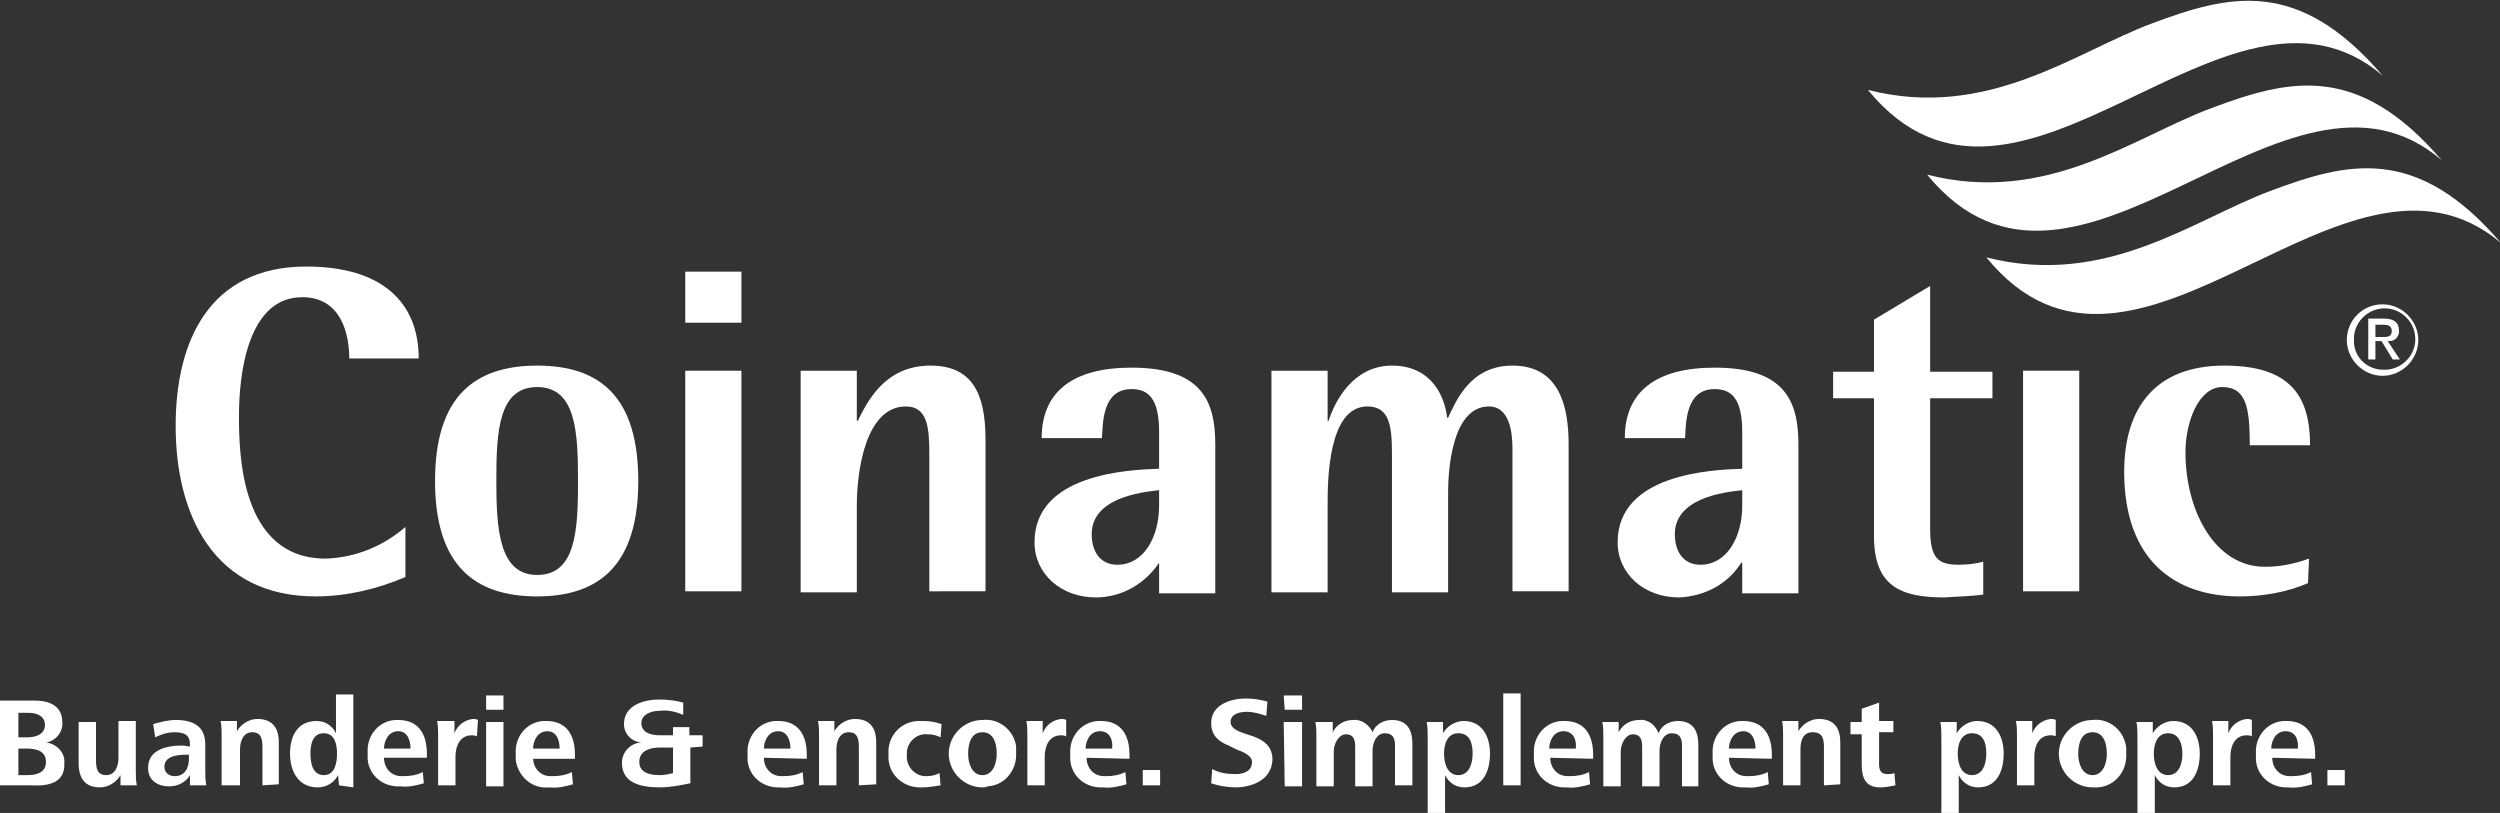 <?xml version="1.0" encoding="utf-8"?>
<!-- Generator: Adobe Illustrator 23.0.6, SVG Export Plug-In . SVG Version: 6.00 Build 0)  -->
<svg version="1.1" id="Layer_1" xmlns="http://www.w3.org/2000/svg" xmlns:xlink="http://www.w3.org/1999/xlink" x="0px" y="0px"
	 viewBox="0 0 244.8 79.6" style="enable-background:new 0 0 244.8 79.6;" xml:space="preserve">
<rect x="0" y="0" width="244.8" height="79.6" fill="#333333" stroke="none"/>
<style type="text/css">
	.st0{fill:#FFFFFF;}
</style>
<title>Coinamatic_Logo_Laundry &amp;amp; Beyond_French</title>
<path class="st0" d="M39.7,56.5c-2.8,1.2-5.8,1.9-8.8,1.9c-9.9,0-13.7-7.9-13.7-16.7c0-8.3,3.3-15.6,12.8-15.6c7.4,0,11,3.5,11,9
	h-6.8c0-2.4-0.8-6-4.6-6c-5.3,0-6.2,7.4-6.2,11.6c0,3.6,0.1,14,8.5,14c2.9-0.1,5.6-1.2,7.8-3.1V56.5z"/>
<path class="st0" d="M52.6,56.3c3.8,0,4-4.4,4-9.2s-0.2-9.2-4-9.2s-4,4.4-4,9.2S48.9,56.3,52.6,56.3 M42.6,47.1
	c0-8.2,3.8-11.3,10-11.3s9.9,3.1,9.9,11.3s-3.8,11.3-9.9,11.3S42.6,55.4,42.6,47.1"/>
<path class="st0" d="M67.1,36.3h5.5v21.6h-5.5V36.3z M67.1,26.6h5.5v5h-5.5V26.6z"/>
<path class="st0" d="M78.4,36.3h5.5v4.9h0.1c0.9-1.8,2.6-5.4,7.1-5.4c4,0,5.4,2.6,5.4,7.2v14.9H91V44.5c0-2.7-0.2-4.7-2.3-4.7
	c-3.9,0-4.8,6.2-4.8,9.7v8.5h-5.5V36.3z"/>
<path class="st0" d="M113.5,48c-1.9,0.2-6.6,0.8-6.6,4.3c0,1.8,0.9,3,2.5,3c2.6,0,4.1-2.7,4.1-5.8V48z M113.5,55.1L113.5,55.1
	c-1.4,2.1-3.7,3.4-6.2,3.4c-3.4,0-6-2.3-6-5.4c0-6.7,9.2-7.1,12.2-7.2v-3.6c0-3.2-1-4.2-2.7-4.2c-2.9,0-2.8,3.4-2.9,4.8H102
	c0-4.5,3-6.9,8.8-6.9c6.8,0,8.2,3.2,8.2,7.5v14.6h-5.5V55.1z"/>
<path class="st0" d="M124.5,36.3h5.5v4.9h0.1c0.6-1.9,2.4-5.4,6.2-5.4c4,0,5.2,3.2,5.4,5.1h0.1c0.8-1.7,2.2-5.1,6.3-5.1
	c4.6,0,5.5,4,5.5,7.7v14.4h-5.5v-14c0-1.6-0.3-4.1-2.3-4.1c-3.7,0-4,6.5-4,8.4V58h-5.5V44.5c0-2.7-0.2-4.7-2.4-4.7
	c-3.9,0-3.9,7.4-3.9,9.7v8.5h-5.5L124.5,36.3z"/>
<path class="st0" d="M170.6,48c-1.9,0.2-6.6,0.8-6.6,4.3c0,1.8,0.9,3,2.5,3c2.6,0,4.1-2.7,4.1-5.8V48z M170.6,55.1h-0.1
	c-1.3,2.1-3.6,3.3-6.1,3.4c-3.4,0-6-2.3-6-5.4c0-6.7,9.2-7.1,12.2-7.2v-3.6c0-3.2-1-4.2-2.7-4.2c-2.9,0-2.8,3.4-2.9,4.8h-5.9
	c0-4.5,3-6.9,8.8-6.9c6.8,0,8.2,3.2,8.2,7.5v14.6h-5.5V55.1z"/>
<path class="st0" d="M194.3,58.2c-1.3,0.2-2.6,0.2-3.9,0.3c-4.3,0-6.9-1.1-6.9-6V39h-4v-2.6h4v-5.1l5.5-3.3v8.4h6.1V39H189v12.8
	c0,2.9,0.8,3.5,2.8,3.5c0.8,0,1.7-0.1,2.4-0.3V58.2z"/>
<rect x="198.1" y="36.3" class="st0" width="5.5" height="21.6"/>
<path class="st0" d="M226,57.1c-2.1,0.9-4.4,1.3-6.7,1.3c-6.3,0-11.3-3.5-11.3-12.2c0-6.2,3-10.4,9.8-10.4c6.4,0,8.4,2.9,8.4,7.8
	h-5.9c0-3.8-0.4-5.7-2.7-5.7s-3.6,3.4-3.6,6.4c0,5.6,2.8,11.2,7.8,11.2c1.5,0,2.9-0.3,4.3-0.8L226,57.1z"/>
<path class="st0" d="M182.9,8.8c11.7,3,20.3-3.7,27.8-6.5s14.3-4.6,22.6,5.1c0,0.3,0-0.3,0,0C218.1-5.6,197.6,26.7,182.9,8.8"/>
<path class="st0" d="M188.7,17.1c11.7,3,20.3-3.7,27.8-6.5s14.3-4.6,22.6,5.1c0,0.3,0-0.3,0,0C223.9,2.6,203.3,34.9,188.7,17.1"/>
<path class="st0" d="M194.5,25.2c11.7,3,20.3-3.7,27.8-6.5c7.5-2.8,14.3-4.6,22.6,5.1c0,0.3,0-0.3,0,0
	C229.6,10.8,209.1,43.1,194.5,25.2"/>
<path class="st0" d="M232.6,33h0.8c0.5,0,0.8-0.1,0.8-0.6c0-0.5-0.4-0.6-0.8-0.6h-0.8V33z M231.9,31.2h1.6c0.9,0,1.4,0.4,1.4,1.1
	c0.1,0.5-0.3,1.1-0.9,1.1c-0.1,0-0.1,0-0.2,0l1.2,1.8h-0.7l-1.1-1.8h-0.6v1.8h-0.7L231.9,31.2z M233.3,36.2c1.7,0.1,3.1-1.2,3.2-2.8
	c0.1-1.7-1.2-3.1-2.8-3.2c-1.7-0.1-3.1,1.2-3.2,2.8c0,0.1,0,0.1,0,0.2c-0.1,1.6,1.1,2.9,2.7,3C233.2,36.2,233.2,36.2,233.3,36.2
	 M233.3,29.8c1.9,0,3.5,1.6,3.5,3.5c0,1.9-1.6,3.5-3.5,3.5s-3.5-1.6-3.5-3.5c0,0,0,0,0,0C229.8,31.4,231.3,29.8,233.3,29.8"/>
<path class="st0" d="M3,76.9H0v-8.3h3.4c1.4,0,2.7,0.5,2.7,2.1c0.1,1-0.7,1.9-1.6,2c1,0.1,1.9,1,1.8,2C6.4,76.7,4.7,77,3,76.9
	 M2.8,69.8h-1v2.4h0.9c0.8,0,1.7-0.3,1.7-1.2S3.6,69.8,2.8,69.8 M2.6,73.3H1.8v2.6h0.9c0.8,0,1.8-0.2,1.8-1.3S3.5,73.3,2.6,73.3"/>
<path class="st0" d="M11.8,76.9v-1c-0.4,0.7-1.2,1.2-2,1.2c-1.5,0-2.1-0.9-2.1-2.4v-4h1.7v3.7c0,0.8,0.1,1.5,1,1.5s1.2-0.9,1.2-1.7
	v-3.6h1.7v4.9c0,0.5,0,0.9,0.1,1.4L11.8,76.9z"/>
<path class="st0" d="M18.6,76.9v-1c-0.4,0.7-1.2,1.1-2,1.1c-1.2,0-2.1-0.6-2.1-1.8c0-1.7,1.6-2.2,3.4-2.2l0.7,0.1v-0.2
	c0-0.9-0.5-1.2-1.5-1.2c-0.7,0-1.3,0.2-1.9,0.5L15,70.9c0.7-0.2,1.5-0.4,2.2-0.4c1.7,0,2.9,0.6,2.9,2.4v2.5c0,0.5,0,1,0.1,1.5
	L18.6,76.9z M18.5,73.9h-0.2c-0.9,0-2.2,0.1-2.2,1.2c0,0.6,0.5,0.9,1,0.9c1,0,1.4-0.8,1.4-1.7L18.5,73.9z"/>
<path class="st0" d="M25.7,76.9v-3.7c0-0.8-0.1-1.5-1-1.5s-1.2,0.9-1.2,1.7v3.5h-1.8v-4.9c0-0.5,0-0.9-0.1-1.4h1.6v1
	c0.4-0.7,1.2-1.2,2-1.2c1.5,0,2.1,0.9,2.1,2.3v4.1L25.7,76.9z"/>
<path class="st0" d="M33.2,76.9l-0.1-1c-0.4,0.8-1.2,1.2-2,1.2c-1.9,0-2.7-1.6-2.7-3.3s0.7-3.2,2.6-3.2c0.8,0,1.5,0.4,1.9,1.2v-3.8
	h1.7v7.3c0,0.7,0,1.2,0,1.8L33.2,76.9z M31.7,71.8c-1.1,0-1.3,1.1-1.3,2s0.2,2.1,1.3,2.1s1.3-1.2,1.3-2.1S32.8,71.8,31.7,71.8"/>
<path class="st0" d="M37.6,74.2c0,1,0.7,1.8,1.7,1.8c0.1,0,0.1,0,0.2,0c0.7,0,1.3-0.1,1.9-0.4l0.1,1.1c-0.7,0.2-1.5,0.4-2.3,0.3
	c-1.7,0.1-3.1-1.1-3.2-2.7c0-0.2,0-0.4,0-0.6c-0.1-1.7,1.1-3.1,2.7-3.2c0.1,0,0.2,0,0.3,0c2,0,2.8,1.4,2.8,3.3v0.4L37.6,74.2z
	 M39,71.6c-1,0-1.4,1-1.4,1.7h2.6C40.2,72.5,39.9,71.6,39,71.6"/>
<path class="st0" d="M46.7,72.1c-0.2-0.1-0.4-0.1-0.5-0.1c-1.2,0-1.6,1.1-1.6,2.1v2.8h-1.7v-4.9c0-0.5,0-0.9-0.1-1.4h1.7v1.2
	c0.3-0.8,1-1.3,1.8-1.4c0.2,0,0.3,0,0.5,0.1L46.7,72.1z"/>
<path class="st0" d="M47.6,68.1h1.7v1.4h-1.7V68.1z M47.6,70.7h1.7v6.3h-1.7V70.7z"/>
<path class="st0" d="M52.2,74.2c0,1,0.7,1.8,1.7,1.8c0.1,0,0.1,0,0.2,0c0.7,0,1.3-0.1,1.9-0.4l0.1,1.2c-0.7,0.2-1.5,0.4-2.3,0.3
	c-1.7,0.2-3.1-1.1-3.3-2.7c0-0.2,0-0.4,0-0.6c-0.1-1.7,1.1-3.1,2.7-3.2c0.1,0,0.2,0,0.3,0c2,0,2.8,1.4,2.8,3.3v0.4H52.2z M53.6,71.6
	c-1,0-1.4,1-1.4,1.7h2.6C54.8,72.5,54.5,71.6,53.6,71.6"/>
<path class="st0" d="M67.6,73.2v3.5c-1,0.2-2,0.4-3,0.4c-2,0-3.7-0.5-3.7-2.4c0-1.1,0.9-2,2-2c-1,0-1.8-0.8-1.8-1.8
	c0-1.6,1.5-2.4,3.5-2.4c0.8,0,1.6,0.1,2.3,0.3l0,1.2c-0.7-0.3-1.5-0.5-2.3-0.4c-0.9,0-1.8,0.4-1.8,1.2s0.7,1.2,1.8,1.2h1.3v-0.8h1.6
	v0.8h1.3v1.1L67.6,73.2z M65.9,73.2h-1.3c-1.1,0-2,0.4-2,1.4s0.9,1.3,2,1.3c0.5,0,0.9-0.1,1.3-0.2L65.9,73.2z"/>
<path class="st0" d="M74.8,74.2c0,1,0.7,1.8,1.7,1.8c0.1,0,0.1,0,0.2,0c0.7,0,1.3-0.1,1.9-0.4l0.1,1.2c-0.7,0.2-1.5,0.4-2.3,0.3
	c-1.7,0.1-3.1-1.1-3.2-2.7c0-0.2,0-0.4,0-0.6c-0.1-1.7,1.1-3.1,2.7-3.2c0.1,0,0.2,0,0.3,0c2,0,2.8,1.4,2.8,3.3v0.4L74.8,74.2z
	 M76.2,71.6c-1,0-1.4,1-1.4,1.7h2.6C77.4,72.5,77.1,71.6,76.2,71.6"/>
<path class="st0" d="M84.1,76.9v-3.7c0-0.8-0.1-1.5-1-1.5c-0.9,0-1.2,0.9-1.2,1.7v3.5h-1.7v-4.9c0-0.5,0-0.9-0.1-1.4h1.6v1
	c0.4-0.7,1.2-1.2,2-1.2c1.5,0,2.1,0.9,2.1,2.3v4.1L84.1,76.9z"/>
<path class="st0" d="M90.3,77.1c-1.7,0.1-3.2-1.1-3.3-2.8c0-0.2,0-0.3,0-0.5c-0.1-1.7,1.2-3.2,3-3.2c0.1,0,0.3,0,0.4,0
	c0.6,0,1.2,0.1,1.8,0.3l-0.1,1.3c-0.4-0.2-0.8-0.3-1.3-0.3c-1-0.1-1.9,0.7-2,1.7c0,0.1,0,0.2,0,0.3c-0.1,1.1,0.7,2,1.7,2.1
	c0.1,0,0.1,0,0.2,0c0.5,0,0.9-0.1,1.3-0.3l0.1,1.2C91.5,77,90.9,77.1,90.3,77.1"/>
<path class="st0" d="M96.2,77.1c-1.8,0-3.3-1.5-3.3-3.3c0-1.8,1.5-3.3,3.3-3.3c1.6-0.2,3.1,1,3.3,2.6c0,0.2,0,0.4,0,0.6
	c0.1,1.7-1.1,3.2-2.8,3.3C96.5,77.1,96.4,77.1,96.2,77.1 M96.2,71.7c-1.1,0-1.4,1.1-1.4,2.1s0.4,2.1,1.4,2.1s1.4-1.1,1.4-2.1
	S97.3,71.7,96.2,71.7"/>
<path class="st0" d="M104.4,72.1c-0.2-0.1-0.4-0.1-0.5-0.1c-1.2,0-1.6,1.1-1.6,2.1v2.8h-1.7v-4.9c0-0.5,0-0.9-0.1-1.4h1.6v1.2
	c0.3-0.8,1-1.3,1.8-1.4c0.2,0,0.3,0,0.5,0.1L104.4,72.1z"/>
<path class="st0" d="M106.4,74.2c0,1,0.7,1.8,1.7,1.8c0.1,0,0.1,0,0.2,0c0.7,0,1.3-0.1,1.9-0.4l0.1,1.2c-0.7,0.2-1.5,0.4-2.3,0.3
	c-1.7,0.1-3.1-1.1-3.2-2.7c0-0.2,0-0.4,0-0.6c-0.1-1.7,1.1-3.1,2.7-3.2c0.1,0,0.2,0,0.3,0c2,0,2.8,1.4,2.8,3.3v0.4L106.4,74.2z
	 M107.7,71.6c-1,0-1.4,1-1.4,1.7h2.6C109,72.5,108.7,71.6,107.7,71.6"/>
<rect x="111.9" y="75.4" class="st0" width="1.7" height="1.5"/>
<path class="st0" d="M121.2,77.1c-0.9,0-1.7-0.1-2.6-0.4l0.1-1.4c0.7,0.4,1.5,0.5,2.3,0.5c0.8,0,1.6-0.3,1.6-1.2
	c0-0.6-0.9-1-1.5-1.2l-0.8-0.4c-1-0.4-1.7-1-1.7-2.2c0-1.8,1.9-2.4,3.4-2.4c0.7,0,1.4,0.1,2.1,0.3l-0.1,1.4
	c-0.6-0.2-1.3-0.4-1.9-0.4c-0.7,0-1.6,0.2-1.6,1c0,0.6,0.7,0.9,1.3,1.1l0.9,0.3c1.1,0.4,1.9,1,1.9,2.3
	C124.5,76.3,122.8,77,121.2,77.1"/>
<path class="st0" d="M125.7,68.1h1.8v1.4h-1.7L125.7,68.1z M125.7,70.7h1.8v6.3h-1.7L125.7,70.7z"/>
<path class="st0" d="M136.6,76.9v-3.9c0-0.7-0.2-1.2-1-1.2s-1.2,0.9-1.2,1.7V77h-1.7v-3.9c0-0.7-0.2-1.2-0.9-1.2s-1.2,0.9-1.2,1.7
	V77h-1.7v-4.9c0-0.5,0-0.9-0.1-1.4h1.7v1c0.4-0.8,1.2-1.2,2-1.2c0.8-0.1,1.6,0.5,1.9,1.2c0.3-0.8,1.1-1.2,1.9-1.2c1.5,0,2,1,2,2.3
	v4.1L136.6,76.9z"/>
<path class="st0" d="M143.4,77.1c-0.8,0-1.5-0.4-1.9-1.2v3.7h-1.7v-7.1c0-0.8,0-1.3-0.1-1.8h1.6v1.1c0.4-0.7,1.2-1.2,2-1.2
	c1.9,0,2.6,1.6,2.6,3.2S145.3,77.1,143.4,77.1 M142.8,71.8c-1.1,0-1.4,1.1-1.4,2s0.3,2.1,1.4,2.1s1.4-1.2,1.4-2.1
	S144,71.8,142.8,71.8"/>
<rect x="147.2" y="67.9" class="st0" width="1.7" height="9"/>
<path class="st0" d="M151.8,74.2c0,1,0.7,1.8,1.7,1.8c0.1,0,0.1,0,0.2,0c0.7,0,1.3-0.1,1.9-0.4l0.1,1.2c-0.7,0.2-1.5,0.4-2.3,0.3
	c-1.7,0.1-3.1-1.1-3.2-2.7c0-0.2,0-0.4,0-0.6c-0.1-1.7,1.1-3.1,2.7-3.2c0.1,0,0.2,0,0.3,0c2,0,2.8,1.4,2.8,3.3v0.4L151.8,74.2z
	 M153.1,71.6c-1,0-1.4,1-1.4,1.7h2.6C154.4,72.5,154.1,71.6,153.1,71.6"/>
<path class="st0" d="M164.7,76.9v-3.9c0-0.7-0.2-1.2-1-1.2s-1.2,0.9-1.2,1.7V77h-1.7v-3.9c0-0.7-0.2-1.2-0.9-1.2s-1.2,0.9-1.2,1.7
	V77H157v-4.9c0-0.5,0-0.9-0.1-1.4h1.6v1c0.4-0.8,1.2-1.2,2-1.2c0.9-0.1,1.6,0.5,1.9,1.3c0.3-0.8,1.1-1.2,1.9-1.2c1.5,0,2,1,2,2.3
	v4.1H164.7z"/>
<path class="st0" d="M169.3,74.2c0,1,0.7,1.8,1.7,1.8c0.1,0,0.1,0,0.2,0c0.7,0,1.3-0.1,1.9-0.4l0.1,1.2c-0.7,0.2-1.5,0.4-2.3,0.3
	c-1.7,0.1-3.1-1.1-3.2-2.7c0-0.2,0-0.4,0-0.6c-0.1-1.7,1.1-3.1,2.7-3.2c0.1,0,0.2,0,0.3,0c2,0,2.8,1.4,2.8,3.3v0.4L169.3,74.2z
	 M170.7,71.6c-1,0-1.4,1-1.4,1.7h2.6C171.9,72.5,171.6,71.6,170.7,71.6"/>
<path class="st0" d="M178.6,76.9v-3.7c0-0.8-0.1-1.5-1.1-1.5s-1.2,0.9-1.2,1.7v3.5h-1.7v-4.9c0-0.5,0-0.9-0.1-1.4h1.6v1
	c0.4-0.7,1.2-1.2,2-1.2c1.5,0,2.1,0.9,2.1,2.3v4.1L178.6,76.9z"/>
<path class="st0" d="M184.1,77.1c-1.4,0-1.8-0.9-1.8-2.2v-3h-1.1v-1.2h1.1v-1.3l1.7-0.6v1.8h1.4v1.1h-1.4v3.1c0,0.5,0.1,1,0.8,1
	c0.2,0,0.5,0,0.7-0.1l0.1,1.2C185.1,77,184.6,77.1,184.1,77.1"/>
<path class="st0" d="M193.7,77.1c-0.8,0-1.5-0.4-1.9-1.2v3.7h-1.7v-7.1c0-0.8,0-1.3-0.1-1.8h1.6v1.1c0.4-0.7,1.2-1.2,2-1.2
	c1.9,0,2.6,1.6,2.6,3.2S195.6,77.1,193.7,77.1 M193.1,71.8c-1.1,0-1.4,1.1-1.4,2s0.3,2.1,1.4,2.1s1.4-1.2,1.4-2.1
	S194.3,71.8,193.1,71.8"/>
<path class="st0" d="M201.3,72.1c-0.2-0.1-0.4-0.1-0.5-0.1c-1.2,0-1.6,1.1-1.6,2.1v2.8h-1.7v-4.9c0-0.5,0-0.9-0.1-1.4h1.6v1.2
	c0.3-0.8,1-1.3,1.8-1.4c0.2,0,0.3,0,0.5,0.1L201.3,72.1z"/>
<path class="st0" d="M204.9,77.1c-1.8,0-3.3-1.5-3.3-3.3c0-1.8,1.5-3.3,3.3-3.3c1.6-0.2,3.1,1,3.3,2.7c0,0.2,0,0.4,0,0.6
	c0.1,1.7-1.1,3.2-2.8,3.3C205.2,77.1,205,77.1,204.9,77.1 M204.9,71.7c-1.1,0-1.4,1.1-1.4,2.1s0.4,2.1,1.4,2.1s1.4-1.1,1.4-2.1
	S206,71.7,204.9,71.7"/>
<path class="st0" d="M212.9,77.1c-0.8,0-1.5-0.4-1.9-1.2v3.7h-1.7v-7.1c0-0.8,0-1.3-0.1-1.8h1.6v1.1c0.4-0.7,1.2-1.2,2-1.2
	c1.9,0,2.6,1.6,2.6,3.2S214.8,77.1,212.9,77.1 M212.3,71.8c-1.1,0-1.4,1.1-1.4,2s0.3,2.1,1.4,2.1s1.4-1.2,1.4-2.1
	S213.4,71.8,212.3,71.8"/>
<path class="st0" d="M220.5,72.1c-0.2-0.1-0.4-0.1-0.5-0.1c-1.2,0-1.6,1.1-1.6,2.1v2.8h-1.7v-4.9c0-0.5,0-0.9-0.1-1.4h1.6v1.2
	c0.3-0.8,1-1.3,1.8-1.4c0.2,0,0.3,0,0.5,0.1L220.5,72.1z"/>
<path class="st0" d="M222.5,74.2c0,1,0.7,1.8,1.7,1.8c0.1,0,0.1,0,0.2,0c0.7,0,1.3-0.1,1.9-0.4l0.1,1.2c-0.7,0.2-1.5,0.4-2.3,0.3
	c-1.7,0.1-3.1-1.1-3.2-2.7c0-0.2,0-0.4,0-0.6c-0.1-1.7,1.1-3.1,2.7-3.2c0.1,0,0.2,0,0.3,0c2,0,2.8,1.4,2.8,3.3v0.4L222.5,74.2z
	 M223.8,71.6c-1,0-1.4,1-1.4,1.7h2.6C225.1,72.5,224.8,71.6,223.8,71.6"/>
<rect x="227.9" y="75.4" class="st0" width="1.7" height="1.5"/>
</svg>
